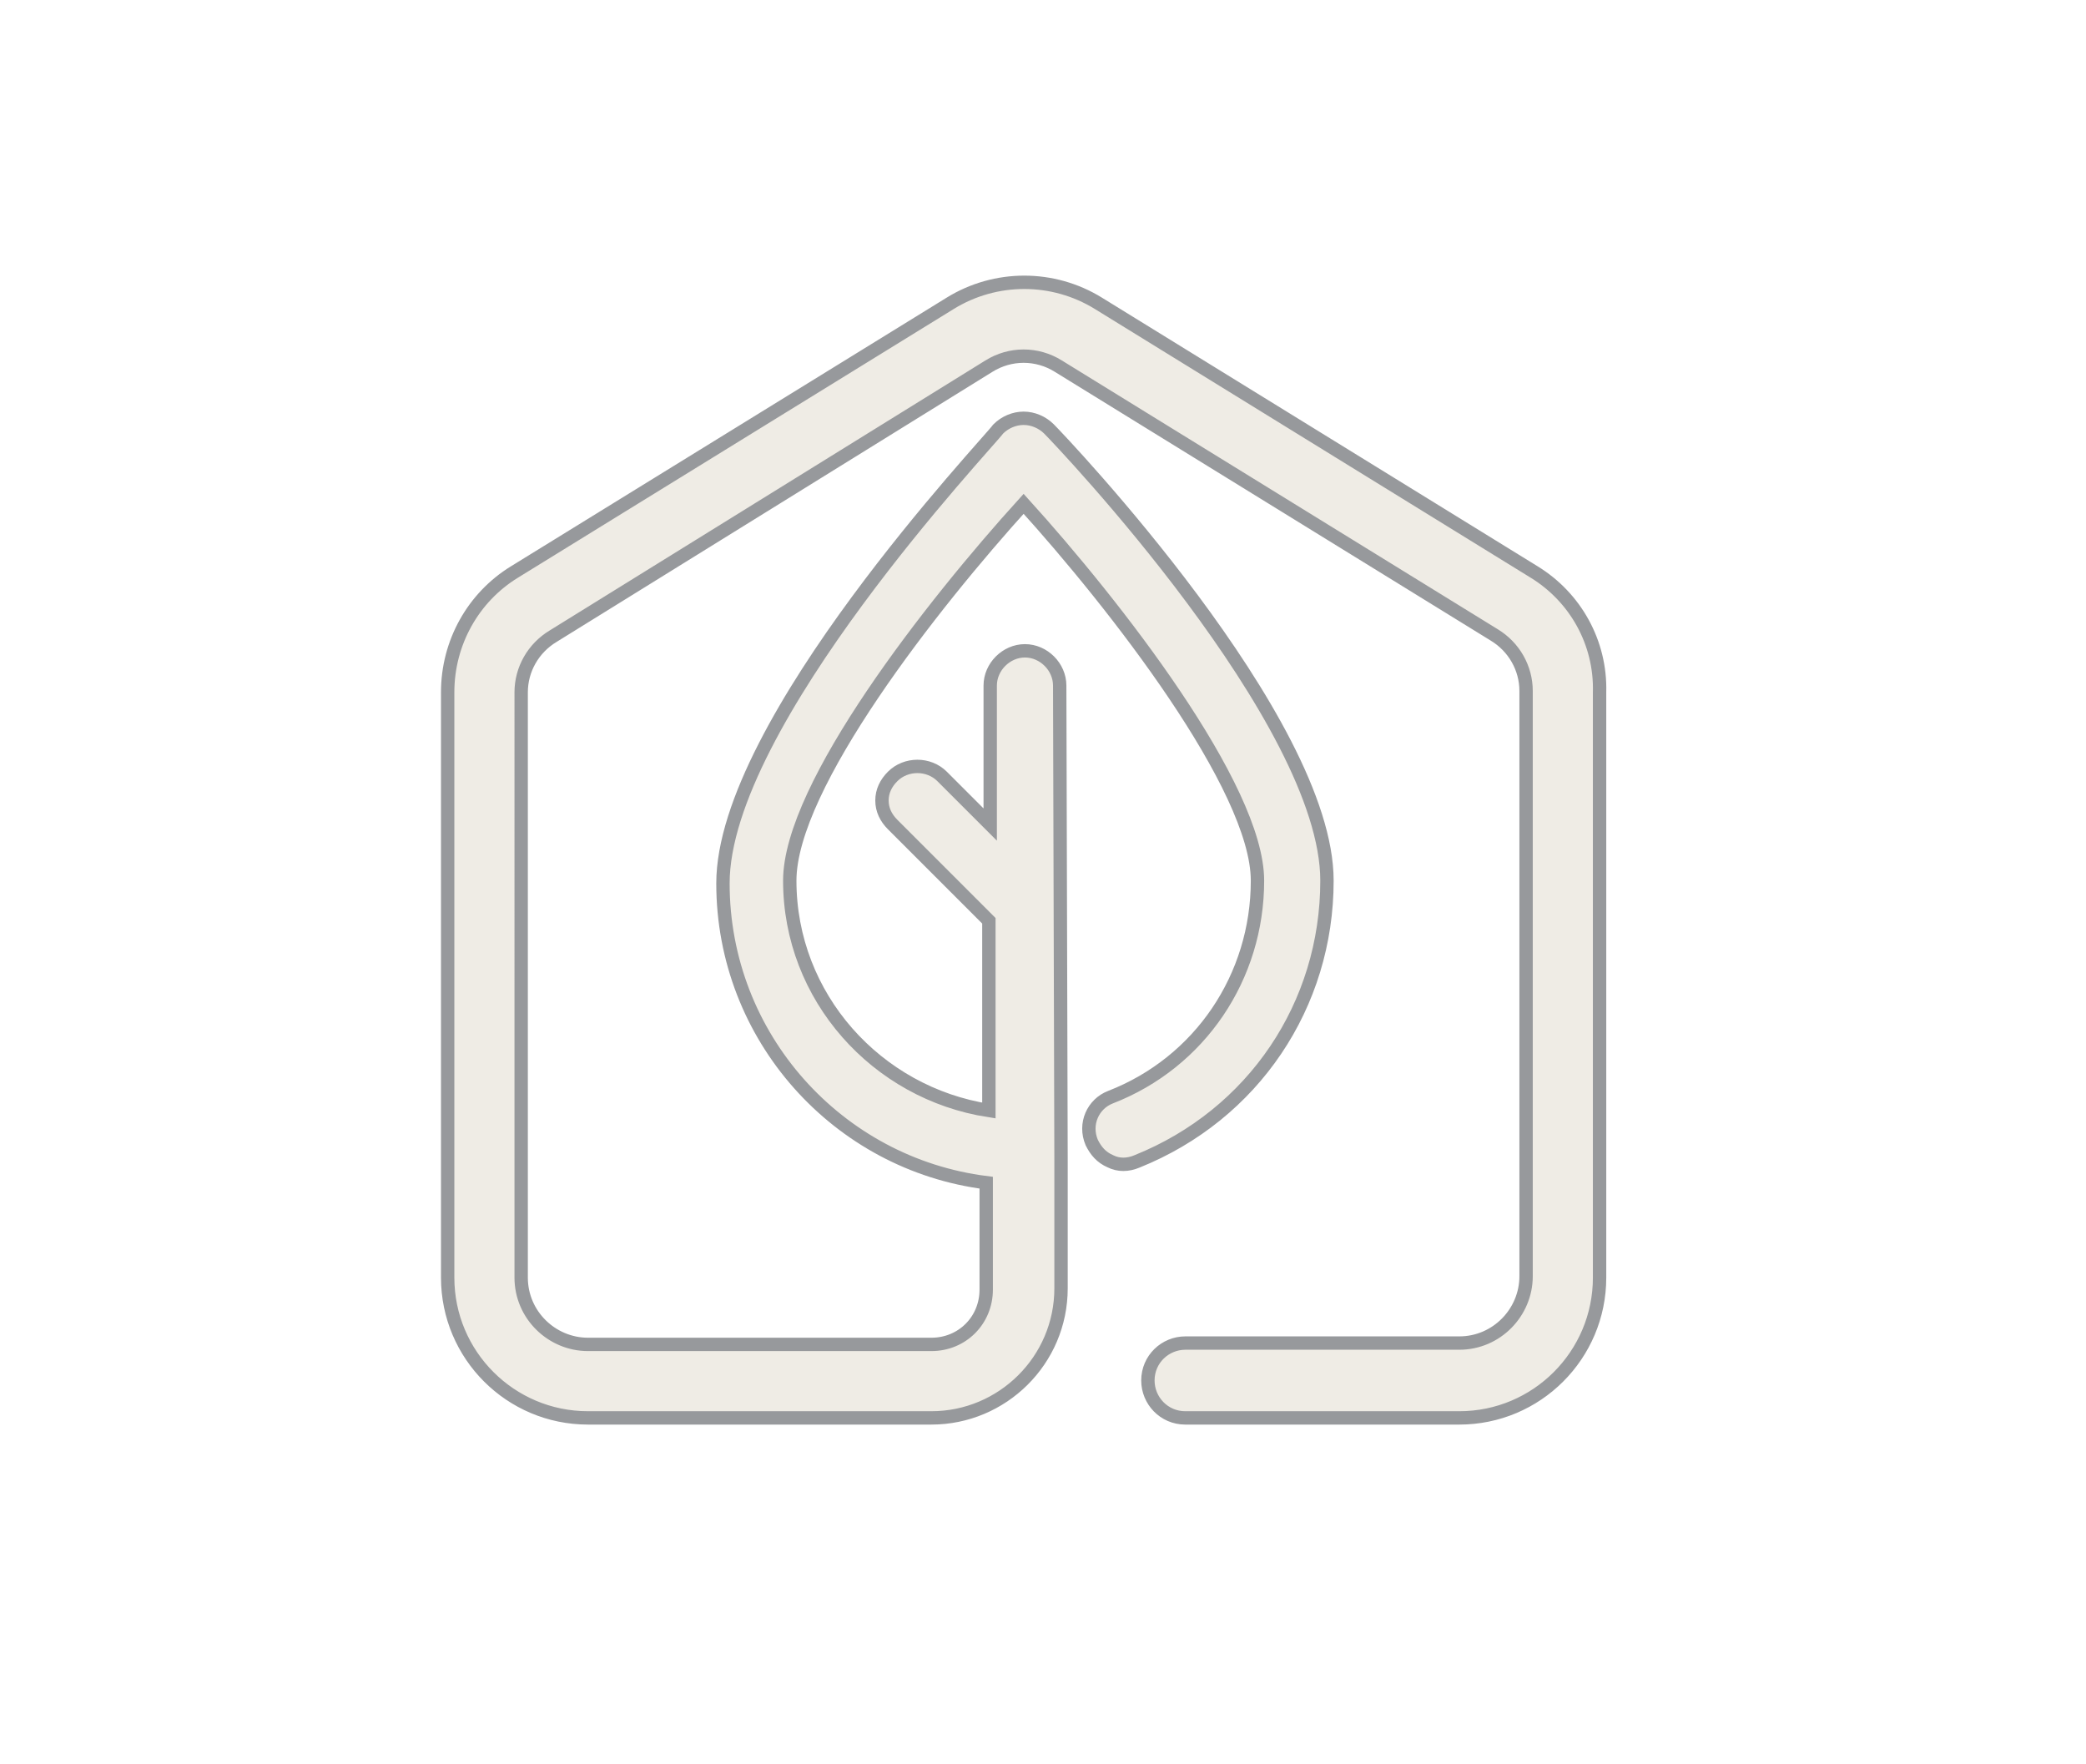 <?xml version="1.0" encoding="utf-8"?>
<!-- Generator: Adobe Illustrator 26.2.1, SVG Export Plug-In . SVG Version: 6.00 Build 0)  -->
<svg version="1.1" id="Layer_1" xmlns="http://www.w3.org/2000/svg" xmlns:xlink="http://www.w3.org/1999/xlink" x="0px" y="0px"
	 viewBox="0 0 156.1 132" style="enable-background:new 0 0 156.1 132;" xml:space="preserve">
<style type="text/css">
	.st0{opacity:0.25;fill:#C2B59B;}
	.st1{fill:none;stroke:#97999C;stroke-miterlimit:10;}
</style>
<path class="st0" d="M114.8,42.8L82.2,22.7c-3.4-2.1-7.7-2.1-11.1,0L38.5,42.8c-3.1,1.9-5,5.3-5,9v43.8c0,5.8,4.7,10.5,10.5,10.5
	h25.7c5.3,0,9.7-4.3,9.7-9.7v-9.4c0,0,0,0,0-0.1l-0.1-35.6c0-1.4-1.2-2.6-2.6-2.6c-1.4,0-2.6,1.2-2.6,2.6v10.4l-3.6-3.6
	c-1-1-2.7-1-3.7,0c-0.5,0.5-0.8,1.1-0.8,1.8c0,0.7,0.3,1.3,0.8,1.8l7.2,7.2v14.2c-8.4-1.3-14.9-8.5-14.9-17.2
	c0-7.1,10.7-20.7,17.5-28.2c6.8,7.5,17.5,21.2,17.5,28.2c0,7.2-4.3,13.6-11,16.2c-1.3,0.5-2,2-1.4,3.4c0.3,0.6,0.7,1.1,1.4,1.4
	c0.6,0.3,1.3,0.3,2,0c8.7-3.5,14.2-11.7,14.2-21c0-12-19.9-32.9-20.8-33.8c-0.5-0.5-1.2-0.8-1.9-0.8h0c-0.7,0-1.4,0.3-1.9,0.8
	C74,33.1,54.1,54.1,54.1,66.1c0,11.5,8.6,21,19.7,22.4v8c0,2.3-1.8,4.1-4.1,4.1H44c-2.7,0-5-2.2-5-5V51.8c0-1.7,0.9-3.3,2.4-4.2
	L74,27.4c1.6-1,3.6-1,5.2,0l32.6,20.1c1.5,0.9,2.4,2.5,2.4,4.2v43.8c0,2.7-2.2,5-5,5H88.7c-1.5,0-2.8,1.2-2.8,2.8
	c0,1.5,1.2,2.8,2.8,2.8h20.5c5.8,0,10.5-4.7,10.5-10.5V51.8C119.8,48.1,117.9,44.7,114.8,42.8z"/>
<path class="st1" d="M114.8,42.8L82.2,22.7c-3.4-2.1-7.7-2.1-11.1,0L38.5,42.8c-3.1,1.9-5,5.3-5,9v43.8c0,5.8,4.7,10.5,10.5,10.5
	h25.7c5.3,0,9.7-4.3,9.7-9.7v-9.4c0,0,0,0,0-0.1l-0.1-35.6c0-1.4-1.2-2.6-2.6-2.6c-1.4,0-2.6,1.2-2.6,2.6v10.4l-3.6-3.6
	c-1-1-2.7-1-3.7,0c-0.5,0.5-0.8,1.1-0.8,1.8c0,0.7,0.3,1.3,0.8,1.8l7.2,7.2v14.2c-8.4-1.3-14.9-8.5-14.9-17.2
	c0-7.1,10.7-20.7,17.5-28.2c6.8,7.5,17.5,21.2,17.5,28.2c0,7.2-4.3,13.6-11,16.2c-1.3,0.5-2,2-1.4,3.4c0.3,0.6,0.7,1.1,1.4,1.4
	c0.6,0.3,1.3,0.3,2,0c8.7-3.5,14.2-11.7,14.2-21c0-12-19.9-32.9-20.8-33.8c-0.5-0.5-1.2-0.8-1.9-0.8h0c-0.7,0-1.4,0.3-1.9,0.8
	C74,33.1,54.1,54.1,54.1,66.1c0,11.5,8.6,21,19.7,22.4v8c0,2.3-1.8,4.1-4.1,4.1H44c-2.7,0-5-2.2-5-5V51.8c0-1.7,0.9-3.3,2.4-4.2
	L74,27.4c1.6-1,3.6-1,5.2,0l32.6,20.1c1.5,0.9,2.4,2.5,2.4,4.2v43.8c0,2.7-2.2,5-5,5H88.7c-1.5,0-2.8,1.2-2.8,2.8
	c0,1.5,1.2,2.8,2.8,2.8h20.5c5.8,0,10.5-4.7,10.5-10.5V51.8C119.8,48.1,117.9,44.7,114.8,42.8z"/>
</svg>
